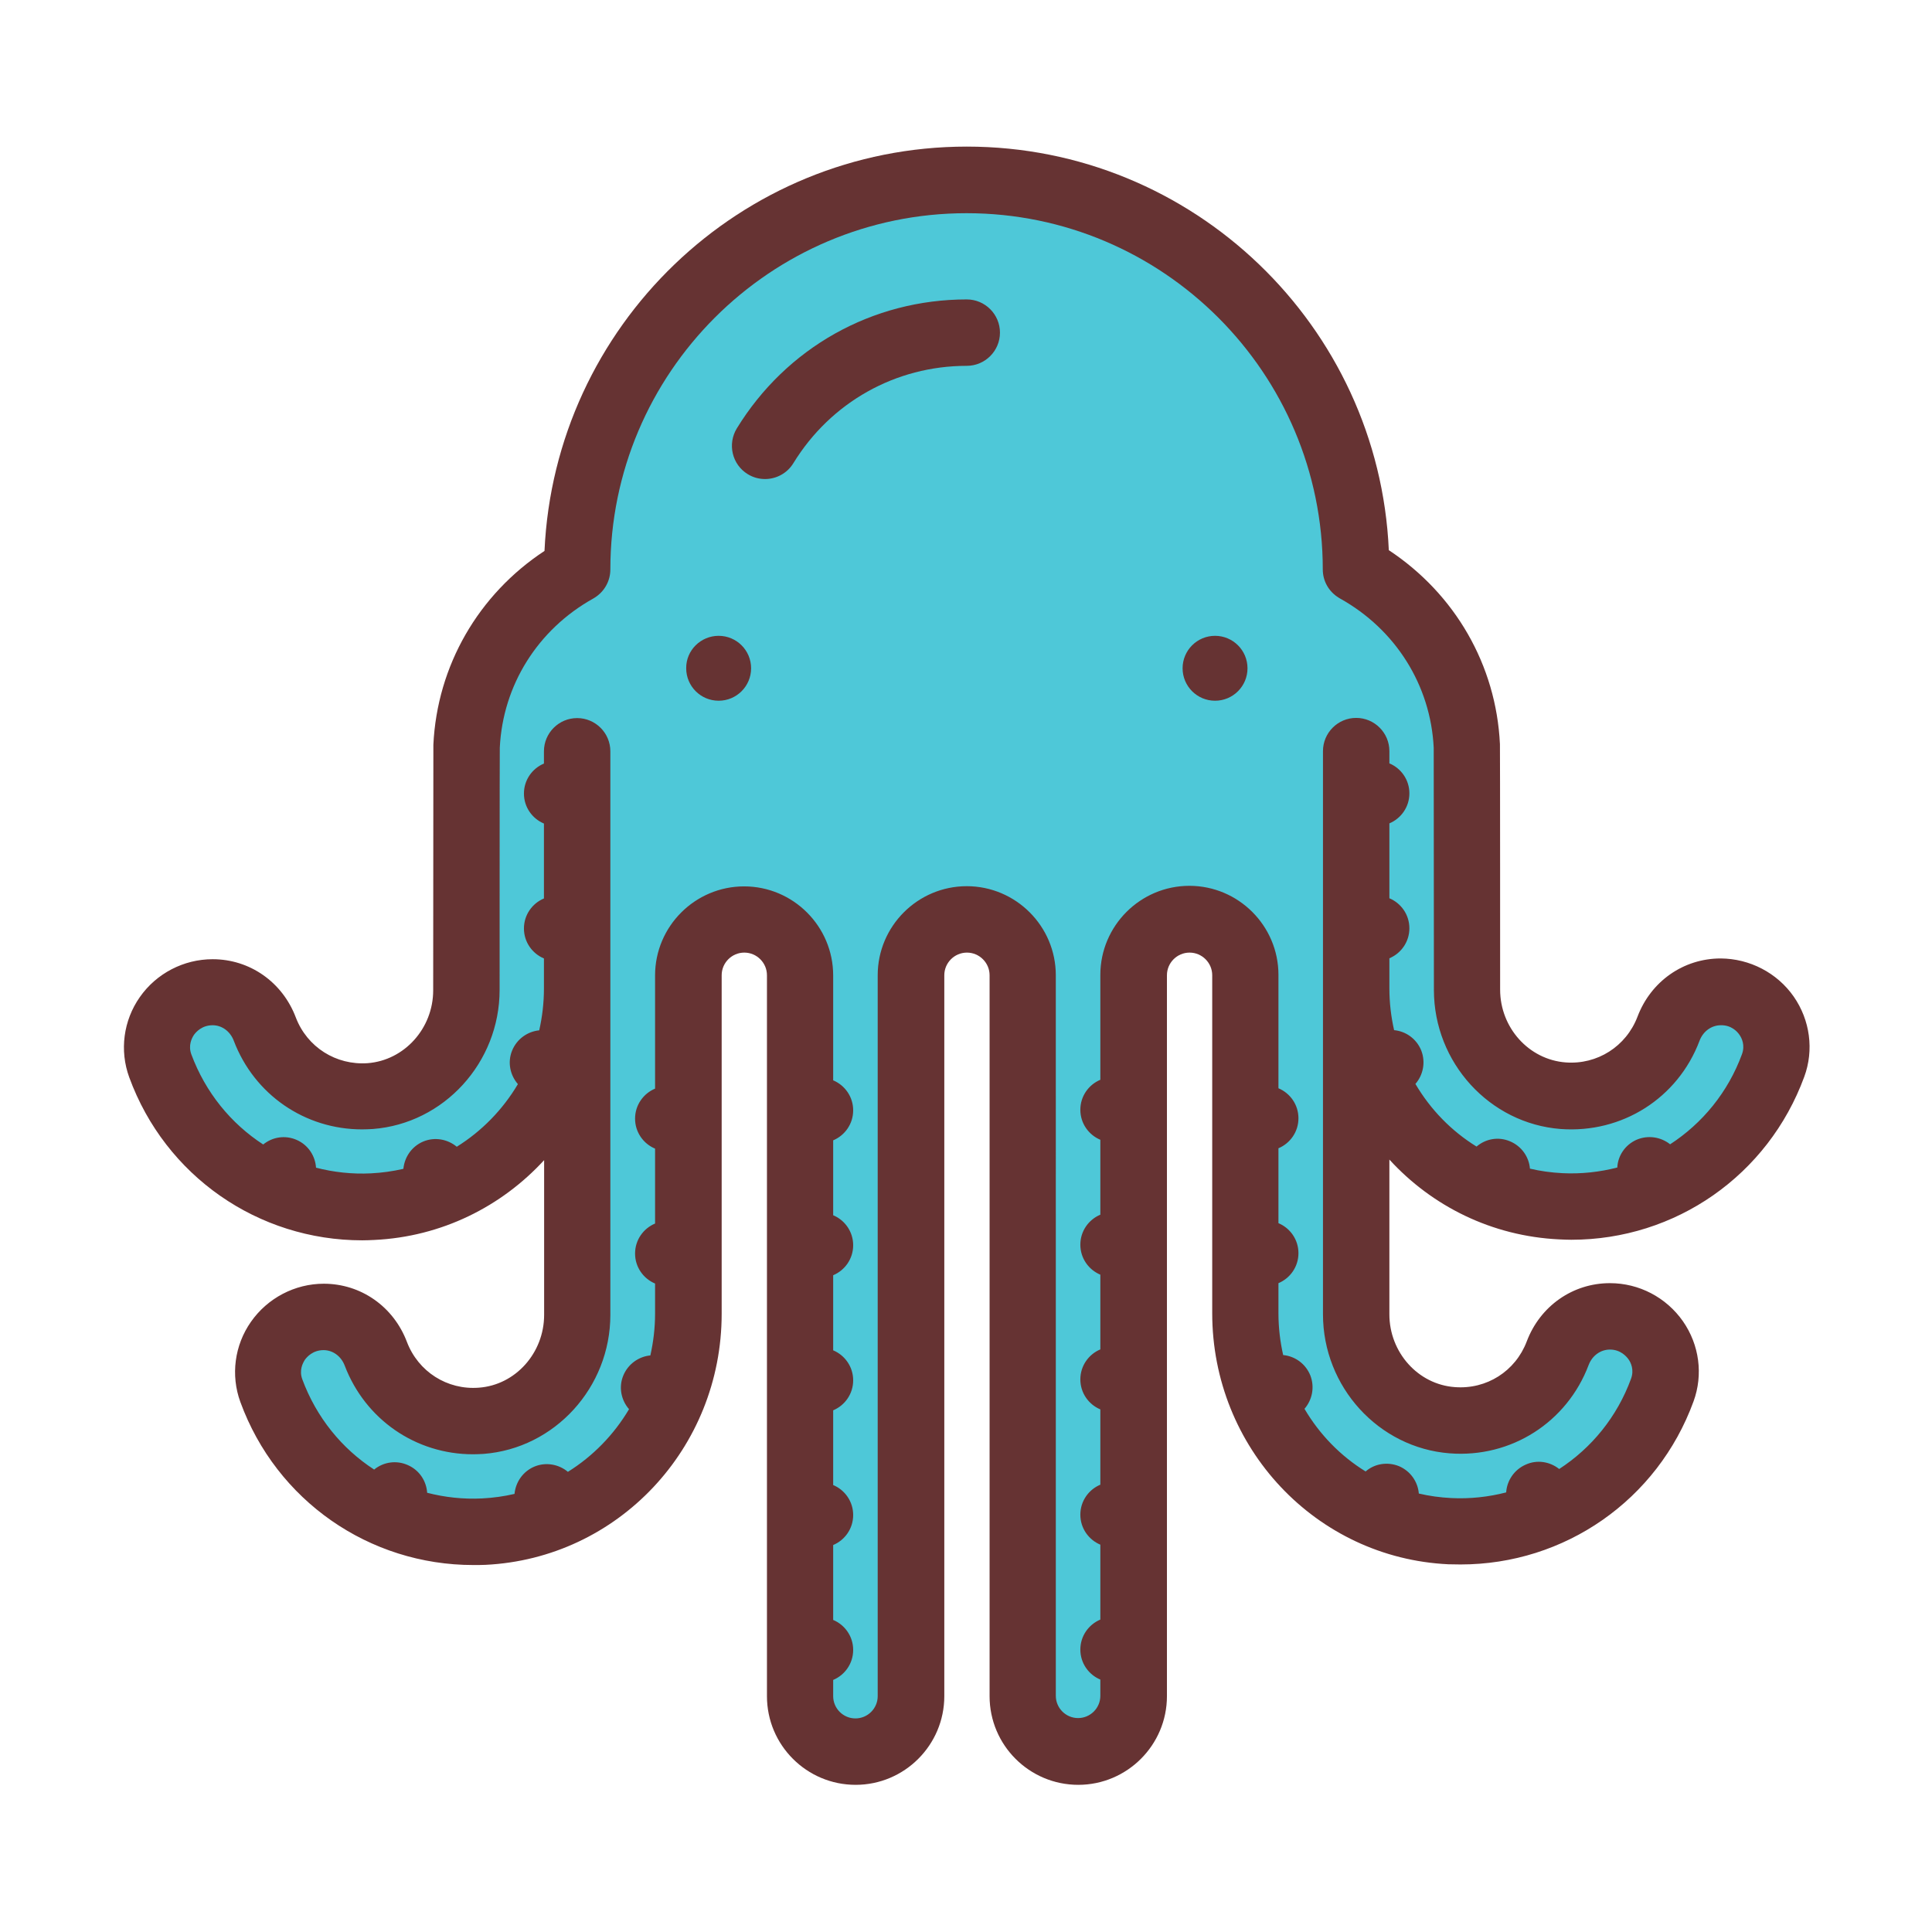 <?xml version="1.0" encoding="utf-8"?>

<svg width="800px" height="800px" viewBox="0 0 1024 1024" class="icon"  version="1.1" xmlns="http://www.w3.org/2000/svg"><path d="M950.7 528.2c8.7 12.5 10.8 28.4 5.6 42.5-19.2 52.3-68.3 86.4-123.5 86.4-2.1 0-4.2-0.1-6.4-0.2-35.7-1.7-67.4-17.6-90-42.3v82c0 20.2 15.2 37.2 34.7 38.6 16.8 1.3 32.1-8.4 38.1-24.2 7.1-18.8 24.4-30.9 44.1-30.9 15.4 0 29.8 7.5 38.7 20.2 8.7 12.5 10.8 28.3 5.6 42.5-19.1 52.3-68.3 86.4-123.5 86.4-2.1 0-4.2-0.1-6.4-0.1-70.2-3.3-125.2-61.8-125.2-133.1V516.9c0-6.6-5.4-12-12-12s-12 5.4-12 12V899c0 25.9-21.1 47-47 47s-47-21-47-47V516.9c0-6.6-5.4-12-12-12s-12 5.4-12 12V899c0 25.9-21.1 47-47 47s-47-21-47-47V516.9c0-6.6-5.4-12-12-12s-12 5.4-12 12v179.4c0 71.3-55 129.7-125.2 133.1-2.1 0.1-4.2 0.1-6.4 0.1-55.2 0-104.4-34.1-123.5-86.4-5.2-14.2-3.1-30.1 5.6-42.5 8.8-12.6 23.3-20.2 38.6-20.2 19.7 0 37 12.1 44.1 30.9 6 15.7 21.3 25.5 38.1 24.2 19.4-1.4 34.6-18.4 34.6-38.6v-82c-22.6 24.6-54.3 40.6-90 42.3-2.1 0.1-4.3 0.2-6.4 0.2-55.2 0-104.4-34.1-123.5-86.4-5.2-14.2-3.1-30.1 5.6-42.5 8.8-12.6 23.3-20.1 38.6-20.1 19.7 0 37 12.1 44.1 30.9 6 15.7 21.3 25.4 38.1 24.2 19.4-1.5 34.7-18.4 34.7-38.6l0.1-130.2c2-41.8 23.8-79.6 58.9-102.7C294 172.8 392.3 77.7 512.4 77.7c120.1 0 218.4 95.1 223.7 213.9 35.1 23.2 56.9 60.9 58.9 102.8 0.1 1.1 0.1 130.1 0.1 130.1 0 20.2 15.2 37.1 34.7 38.6 16.8 1.3 32.1-8.5 38.1-24.2C875 520.1 892.3 508 912 508c15.4 0.1 29.9 7.6 38.7 20.2z" fill="#663333" /><path d="M921.9 548.4c1.3 1.8 3.1 5.6 1.4 10.3-7.4 20.2-21 36.7-38.1 47.8-4.9-3.9-11.7-5-17.8-2.4-6.1 2.7-9.9 8.5-10.2 14.7-9.3 2.4-19.1 3.5-29.1 3-5.9-0.3-11.7-1.1-17.2-2.4-0.5-6.2-4.4-11.9-10.6-14.5-6.2-2.6-12.9-1.3-17.7 2.8-13.3-8.2-24.4-19.6-32.4-33.2 4.1-4.7 5.5-11.5 3.1-17.7-2.5-6.2-8.1-10.2-14.4-10.8-1.6-7.1-2.5-14.5-2.5-22.1v-16c6.2-2.6 10.6-8.7 10.6-15.9 0-7.2-4.4-13.3-10.6-15.9v-39.7c6.2-2.6 10.6-8.7 10.6-15.9 0-7.2-4.4-13.3-10.6-15.9v-6.5c0-9.7-7.9-17.6-17.6-17.6s-17.6 7.9-17.6 17.6v298.5c0 38.5 29.5 70.8 67.2 73.7 32.5 2.5 62.1-16.4 73.6-46.8 1.9-5 6.3-8.2 11.3-8.2 5.6 0 8.7 3.6 9.8 5.1 1.3 1.8 3.1 5.6 1.4 10.3-7.4 20.3-21 36.8-38.1 47.9-4.9-3.9-11.7-5.1-17.8-2.3-6.1 2.7-9.9 8.5-10.3 14.7-9.3 2.4-19.1 3.5-29.1 3-5.9-0.3-11.7-1.1-17.2-2.4-0.5-6.2-4.4-11.9-10.5-14.5-6.2-2.5-13-1.3-17.7 2.8-13.3-8.2-24.4-19.6-32.4-33.2 4.1-4.7 5.5-11.5 3.1-17.7-2.5-6.2-8.1-10.2-14.4-10.8-1.6-7.1-2.5-14.5-2.5-22.1v-16c6.2-2.6 10.6-8.7 10.6-15.9 0-7.2-4.4-13.3-10.6-15.9v-39.7c6.2-2.6 10.6-8.7 10.6-15.9s-4.4-13.3-10.6-15.9v-60.1c0-26-21.2-47.2-47.2-47.2-26 0-47.2 21.2-47.2 47.2v55.6c-6.2 2.6-10.6 8.7-10.6 15.9 0 7.2 4.4 13.3 10.6 15.9v39.7c-6.2 2.6-10.6 8.7-10.6 15.9 0 7.2 4.4 13.3 10.6 15.9v39.6c-6.2 2.6-10.6 8.7-10.6 15.9 0 7.2 4.4 13.3 10.6 15.9v39.9c-6.2 2.6-10.6 8.7-10.6 15.9 0 7.2 4.4 13.3 10.6 15.9v39.7c-6.2 2.6-10.6 8.7-10.6 15.9 0 7.2 4.4 13.3 10.6 15.9v8.6c0 6.5-5.3 11.8-11.8 11.8-6.5 0-11.8-5.3-11.8-11.8V516.9c0-26-21.2-47.2-47.2-47.2-26 0-47.2 21.2-47.2 47.2V899c0 6.5-5.3 11.8-11.8 11.8-6.5 0-11.8-5.3-11.8-11.8v-8.6c6.2-2.6 10.6-8.7 10.6-15.9 0-7.2-4.4-13.3-10.6-15.9v-39.7c6.2-2.6 10.6-8.7 10.6-15.9 0-7.2-4.4-13.3-10.6-15.9v-39.7 0.1c6.2-2.6 10.6-8.7 10.6-15.9 0-7.2-4.4-13.3-10.6-15.9V675.9c6.2-2.6 10.6-8.7 10.6-15.9s-4.4-13.3-10.6-15.9v-39.7c6.2-2.6 10.6-8.7 10.6-15.9 0-7.2-4.4-13.3-10.6-15.9V517c0-26-21.2-47.2-47.2-47.2-26 0-47.2 21.2-47.2 47.2v60c-6.2 2.6-10.6 8.7-10.6 15.9 0 7.2 4.4 13.3 10.6 15.9v39.7c-6.2 2.6-10.6 8.7-10.6 15.9 0 7.2 4.4 13.3 10.6 15.9v16c0 7.6-0.9 15-2.5 22.1-6.2 0.6-11.9 4.6-14.4 10.8-2.5 6.2-1 13 3.1 17.7-8 13.5-19.1 24.9-32.4 33.2-4.8-4-11.6-5.3-17.7-2.8-6.2 2.6-10 8.3-10.6 14.5-5.6 1.3-11.3 2.1-17.2 2.4-10 0.5-19.8-0.6-29.1-3-0.4-6.2-4.1-12-10.3-14.7-6.1-2.7-12.9-1.6-17.8 2.4-17.1-11.1-30.6-27.6-38.1-47.9-1.7-4.7 0.2-8.4 1.4-10.3 1.1-1.5 4.2-5.1 9.9-5.1 4.9 0 9.3 3.2 11.2 8.2 10.9 28.6 37.7 47 68 47 1.9 0 3.8-0.1 5.6-0.2 37.7-2.9 67.2-35.2 67.2-73.7V398.2c0-9.7-7.9-17.6-17.6-17.6-9.7 0-17.6 7.9-17.6 17.6v6.5c-6.2 2.6-10.6 8.7-10.6 15.9 0 7.2 4.4 13.3 10.6 15.9v39.7c-6.2 2.6-10.6 8.7-10.6 15.9 0 7.2 4.4 13.3 10.6 15.9v16c0 7.6-0.9 15-2.5 22.1-6.2 0.6-11.9 4.6-14.4 10.8-2.5 6.2-1 13 3.1 17.7-8 13.5-19.1 24.9-32.4 33.2-4.8-4-11.6-5.3-17.7-2.8-6.2 2.6-10 8.3-10.6 14.5-5.6 1.3-11.3 2.1-17.2 2.4-10 0.5-19.8-0.6-29.1-3-0.4-6.2-4.1-12-10.2-14.7-6.1-2.7-12.9-1.6-17.8 2.4-17.1-11.1-30.6-27.6-38.1-47.8-1.7-4.7 0.2-8.5 1.4-10.3 1.1-1.5 4.2-5.1 9.9-5.1 4.9 0 9.3 3.2 11.2 8.2 10.9 28.7 37.8 47 68 47 1.9 0 3.8-0.1 5.7-0.2 37.7-2.9 67.2-35.2 67.2-73.7 0 0 0-127.6 0.1-128.4 1.6-33.1 20.1-62.7 49.6-79.1 0.4-0.2 0.6-0.4 0.8-0.5 4.9-3.1 8.2-8.6 8.2-14.9 0-104.1 84.7-188.8 188.8-188.8 104.1 0 188.8 84.7 188.8 188.8 0 6.3 3.3 11.8 8.3 14.9 0.2 0.1 0.4 0.3 0.8 0.5 29.5 16.4 48.1 46 49.7 79.2l0.1 128.3c0 38.5 29.5 70.8 67.2 73.7 32.5 2.4 62.1-16.3 73.6-46.8 1.9-5 6.3-8.2 11.3-8.2 5.6-0.1 8.7 3.4 9.8 5z" fill="#4EC8D8" /><path d="M644 337c9.5 0 17.2 7.7 17.2 17.2s-7.7 17.2-17.2 17.2-17.2-7.7-17.2-17.2S634.5 337 644 337zM512.4 158.7c9.7 0 17.6 7.9 17.6 17.6 0 9.7-7.9 17.6-17.6 17.6-37.7 0-72.1 19.3-91.9 51.6-3.3 5.4-9.1 8.4-15 8.4-3.1 0-6.3-0.8-9.2-2.6-8.3-5.1-10.8-15.9-5.8-24.2 26.3-42.9 71.9-68.4 121.9-68.4zM380.9 337c9.5 0 17.2 7.7 17.2 17.2s-7.7 17.2-17.2 17.2-17.2-7.7-17.2-17.2c-0.1-9.5 7.7-17.2 17.2-17.2z" fill="#663333" /></svg>